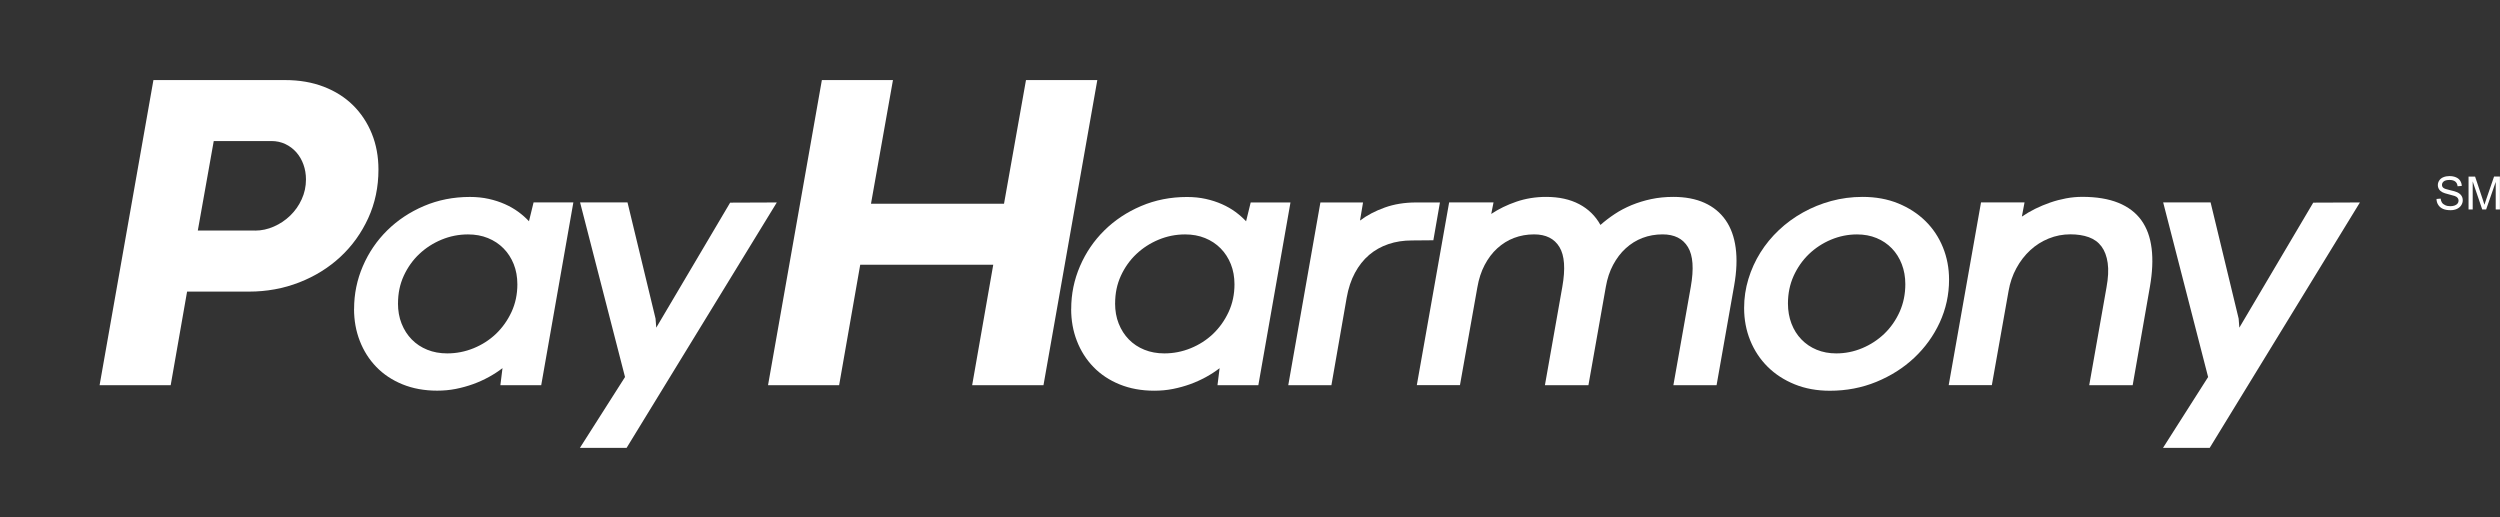 <svg xmlns="http://www.w3.org/2000/svg" id="Layer_2" width="542.94" height="112.29" viewBox="0 0 542.94 112.29"><rect x="0" y="0" width="542.94" height="112.29" fill="#333333" stroke="none"/><g id="logo_-_final"><g id="ph-logo-white-orig"><path d="M40.63,63.33l-3.56,20.32h-15.44l11.69-66.26h28.6c3.09,0,5.88.48,8.38,1.44,2.5.96,4.63,2.31,6.38,4.04,1.75,1.74,3.11,3.79,4.07,6.16.96,2.37,1.44,4.97,1.44,7.8,0,3.8-.74,7.32-2.22,10.55-1.48,3.23-3.49,6.03-6.04,8.4-2.55,2.37-5.53,4.22-8.94,5.55-3.41,1.33-7.05,2-10.91,2h-13.45ZM55.39,50.08c1.4,0,2.76-.29,4.09-.88,1.33-.58,2.52-1.38,3.56-2.39,1.04-1.01,1.87-2.18,2.48-3.53.62-1.35.93-2.78.93-4.31,0-1.14-.18-2.21-.54-3.22-.36-1.01-.87-1.89-1.54-2.66-.67-.76-1.46-1.36-2.39-1.8s-1.94-.66-3.04-.66h-12.52l-3.46,19.44h12.42Z" fill="#fff" stroke-width="0"></path><path d="M76.9,67.1c0-3.27.64-6.37,1.91-9.31,1.27-2.95,3.03-5.53,5.28-7.75,2.25-2.22,4.91-3.99,7.98-5.3,3.07-1.31,6.4-1.97,9.97-1.97,1.47,0,2.83.14,4.09.42,1.26.28,2.43.66,3.51,1.14,1.08.48,2.06,1.04,2.93,1.68.87.64,1.65,1.33,2.31,2.04l1-4.09h8.64l-6.98,39.69h-8.87l.46-3.7c-.9.69-1.89,1.34-2.97,1.93-1.08.59-2.22,1.11-3.41,1.54s-2.45.78-3.76,1.04c-1.31.26-2.66.38-4.05.38-2.78,0-5.28-.46-7.52-1.37-2.24-.91-4.13-2.17-5.69-3.78-1.56-1.61-2.75-3.49-3.59-5.65-.84-2.16-1.25-4.47-1.25-6.94ZM86.43,65.87c0,1.62.26,3.09.79,4.42.53,1.33,1.26,2.47,2.2,3.43.94.96,2.06,1.71,3.38,2.24,1.31.53,2.75.79,4.32.79,1.98,0,3.89-.37,5.73-1.12,1.84-.75,3.46-1.79,4.86-3.12,1.4-1.34,2.53-2.93,3.38-4.76.85-1.84,1.27-3.84,1.27-6,0-1.59-.26-3.05-.79-4.38-.53-1.32-1.27-2.47-2.22-3.43-.95-.96-2.08-1.71-3.39-2.24-1.31-.53-2.75-.79-4.32-.79-2.01,0-3.92.38-5.75,1.14-1.83.76-3.44,1.8-4.84,3.12-1.4,1.32-2.52,2.9-3.36,4.72-.84,1.83-1.25,3.82-1.25,5.98Z" fill="#fff" stroke-width="0"></path><path d="M168.71,43.96l-32.63,53.31h-10.14l9.8-15.39-9.76-37.92h10.3l6.09,25.23.15,1.97,16.05-27.15,10.14-.04Z" fill="#fff" stroke-width="0"></path><path d="M178.49,17.39h15.44l-4.77,26.85h28.89l4.77-26.85h15.49l-11.69,66.26h-15.49l4.58-26.16h-28.89l-4.58,26.16h-15.44l11.69-66.26Z" fill="#fff" stroke-width="0"></path><path d="M232.64,67.11c0-3.27.64-6.37,1.91-9.31,1.27-2.95,3.03-5.53,5.28-7.75,2.25-2.22,4.91-3.99,7.98-5.3,3.07-1.31,6.4-1.97,9.97-1.97,1.47,0,2.83.14,4.09.42,1.26.28,2.43.66,3.51,1.14,1.08.48,2.06,1.04,2.93,1.68.87.64,1.65,1.33,2.31,2.04l1-4.09h8.64l-6.98,39.69h-8.87l.46-3.7c-.9.69-1.89,1.34-2.97,1.93-1.08.59-2.22,1.11-3.41,1.54s-2.45.78-3.76,1.04c-1.31.26-2.66.38-4.05.38-2.78,0-5.28-.46-7.52-1.37-2.24-.91-4.13-2.17-5.69-3.78-1.56-1.61-2.75-3.49-3.59-5.65-.84-2.16-1.25-4.47-1.25-6.94ZM242.17,65.87c0,1.62.26,3.09.79,4.42.53,1.33,1.26,2.47,2.2,3.43.94.96,2.06,1.71,3.38,2.24,1.31.53,2.75.79,4.32.79,1.98,0,3.89-.37,5.73-1.12,1.84-.75,3.46-1.79,4.86-3.12,1.4-1.34,2.53-2.93,3.38-4.76.85-1.84,1.27-3.84,1.27-6,0-1.59-.26-3.05-.79-4.38-.53-1.32-1.27-2.47-2.22-3.43-.95-.96-2.08-1.71-3.39-2.24-1.31-.53-2.75-.79-4.32-.79-2.01,0-3.92.38-5.75,1.14-1.83.76-3.44,1.8-4.84,3.12-1.4,1.32-2.52,2.9-3.36,4.72-.84,1.83-1.25,3.82-1.25,5.98Z" fill="#fff" stroke-width="0"></path><path d="M311.3,52.18l-4.67.04c-1.83,0-3.52.26-5.09.79-1.57.53-2.96,1.31-4.19,2.35-1.22,1.04-2.25,2.34-3.09,3.9-.84,1.56-1.43,3.35-1.79,5.38l-3.32,19.02h-9.37l6.98-39.69h9.26l-.66,3.93c1.54-1.16,3.34-2.1,5.38-2.83s4.31-1.1,6.81-1.1h5.17l-1.43,8.22Z" fill="#fff" stroke-width="0"></path><path d="M372.83,83.65h-9.41l3.78-21.37c.69-3.91.49-6.78-.62-8.62-1.11-1.84-2.94-2.76-5.52-2.76-1.54,0-2.99.26-4.34.77-1.35.51-2.56,1.27-3.65,2.26s-1.99,2.19-2.74,3.59c-.75,1.4-1.27,2.99-1.58,4.76l-3.78,21.37h-9.45l3.78-21.37c.69-3.91.49-6.78-.62-8.62-1.11-1.84-2.94-2.76-5.52-2.76-1.54,0-2.99.26-4.34.77s-2.56,1.27-3.65,2.26-1.99,2.2-2.74,3.62c-.75,1.43-1.27,3.04-1.58,4.84l-3.78,21.25h-9.37l7.02-39.69h9.64l-.5,2.51c1.62-1.08,3.44-1.97,5.46-2.66,2.02-.69,4.17-1.04,6.46-1.04,2.8,0,5.2.53,7.19,1.58,1.99,1.05,3.53,2.56,4.61,4.51.93-.82,1.95-1.61,3.07-2.35,1.12-.75,2.35-1.39,3.68-1.95,1.34-.55,2.76-.99,4.26-1.31,1.5-.32,3.1-.48,4.8-.48,2.62,0,4.89.43,6.79,1.29,1.9.86,3.43,2.11,4.57,3.74,1.14,1.63,1.88,3.64,2.2,6.04.32,2.39.21,5.12-.33,8.18l-3.82,21.64Z" fill="#fff" stroke-width="0"></path><path d="M378.78,66.88c0-2.16.31-4.26.93-6.29s1.48-3.94,2.6-5.73,2.46-3.42,4.03-4.9c1.57-1.48,3.31-2.75,5.23-3.82,1.92-1.07,3.96-1.9,6.13-2.49,2.17-.59,4.44-.89,6.81-.89,2.85,0,5.43.47,7.73,1.41,2.3.94,4.27,2.22,5.92,3.84,1.65,1.62,2.91,3.52,3.8,5.71.89,2.19,1.33,4.53,1.33,7.02,0,3.27-.68,6.36-2.02,9.28-1.35,2.92-3.2,5.48-5.54,7.68-2.34,2.2-5.09,3.94-8.23,5.23-3.15,1.29-6.51,1.93-10.09,1.93-2.8,0-5.35-.46-7.64-1.39-2.29-.93-4.25-2.2-5.88-3.82-1.63-1.62-2.89-3.52-3.78-5.71s-1.33-4.54-1.33-7.06ZM388.3,65.91c0,1.59.26,3.05.77,4.38.51,1.33,1.23,2.47,2.16,3.43.93.96,2.03,1.71,3.32,2.24,1.29.53,2.7.79,4.24.79,1.95,0,3.84-.38,5.65-1.14,1.81-.76,3.41-1.81,4.8-3.14,1.39-1.34,2.49-2.92,3.32-4.76.82-1.84,1.23-3.84,1.23-6,0-1.57-.26-3.01-.77-4.34-.51-1.32-1.23-2.47-2.16-3.43-.93-.96-2.03-1.71-3.32-2.24-1.29-.53-2.7-.79-4.24-.79-1.95,0-3.84.38-5.65,1.14-1.81.76-3.41,1.81-4.8,3.14-1.39,1.34-2.49,2.92-3.32,4.74-.82,1.83-1.23,3.82-1.23,5.98Z" fill="#fff" stroke-width="0"></path><path d="M463.18,83.65h-9.45l3.74-21.18c.39-2.11.48-3.9.27-5.36-.21-1.47-.66-2.66-1.35-3.59s-1.61-1.59-2.76-2.01c-1.14-.41-2.48-.62-3.99-.62-1.65,0-3.21.3-4.71.91-1.49.6-2.83,1.45-4.01,2.54-1.18,1.09-2.19,2.39-3.01,3.9-.82,1.5-1.39,3.16-1.7,4.96l-3.63,20.44h-9.37l7.02-39.69h9.45l-.58,3.09c.9-.62,1.87-1.18,2.91-1.7,1.04-.51,2.12-.96,3.24-1.35s2.26-.69,3.43-.91c1.17-.22,2.35-.33,3.53-.33,3.09,0,5.7.43,7.83,1.29,2.13.86,3.8,2.12,5,3.78,1.2,1.66,1.94,3.7,2.24,6.13.3,2.43.17,5.2-.37,8.31l-3.74,21.37Z" fill="#fff" stroke-width="0"></path><path d="M512.52,43.96l-32.63,53.31h-10.14l9.8-15.39-9.76-37.92h10.3l6.09,25.23.15,1.97,16.05-27.15,10.14-.04Z" fill="#fff" stroke-width="0"></path><rect id="_Slice_" width="528.71" height="112.29" fill="none" stroke-width="0"></rect><path d="M529.16,43.21l.89-.08c.04.36.14.65.29.88.16.23.39.41.72.56s.69.21,1.1.21c.36,0,.68-.05.96-.16s.48-.25.62-.44.2-.39.2-.61-.07-.42-.2-.59c-.13-.17-.34-.31-.64-.42-.19-.07-.62-.19-1.27-.35-.66-.16-1.12-.31-1.38-.45-.34-.18-.6-.4-.76-.67-.17-.27-.25-.56-.25-.89,0-.36.1-.7.31-1.01.2-.31.5-.55.9-.71s.83-.24,1.31-.24c.53,0,1,.09,1.4.26.41.17.72.42.93.75.22.33.33.71.35,1.13l-.91.07c-.05-.45-.21-.79-.5-1.02s-.7-.35-1.25-.35-.99.1-1.25.31c-.26.21-.39.46-.39.76,0,.26.09.47.28.63.18.17.66.34,1.43.51.77.17,1.3.33,1.58.46.42.19.72.44.92.73.2.29.3.63.3,1.02s-.11.74-.33,1.08-.53.6-.94.79-.87.28-1.38.28c-.65,0-1.19-.09-1.63-.28-.44-.19-.78-.47-1.03-.85-.25-.38-.38-.81-.39-1.29Z" fill="#fff" stroke-width="0"></path><path d="M536.11,45.5v-7.15h1.42l1.69,5.06c.16.47.27.82.34,1.06.08-.26.21-.64.38-1.15l1.71-4.98h1.27v7.15h-.91v-5.98l-2.08,5.98h-.85l-2.07-6.09v6.09h-.91Z" fill="#fff" stroke-width="0"></path></g></g></svg>